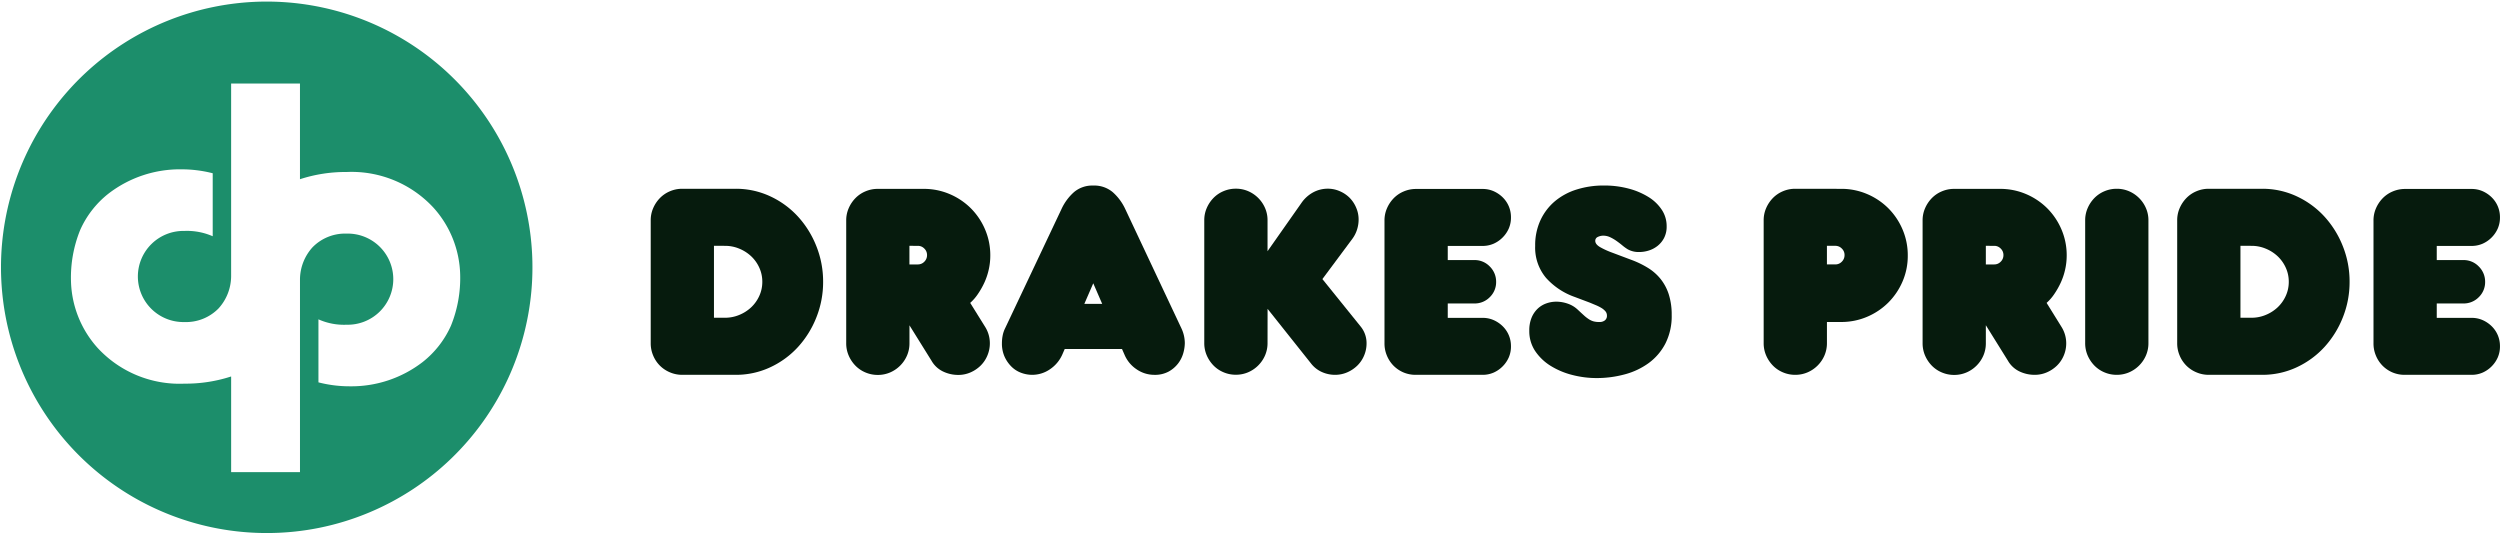 <svg xmlns="http://www.w3.org/2000/svg" width="228.433" height="48.705" viewBox="0 0 228.433 48.705"><g transform="translate(-0.001 92.66)"><path d="M13328.567,18278.75a24.28,24.28,0,1,1,9.476-1.916A24.134,24.134,0,0,1,13328.567,18278.75Zm-3.229-14.309v8.744h6.29v-17.631a4.414,4.414,0,0,1,1.151-2.918,4.171,4.171,0,0,1,3.119-1.246,4.164,4.164,0,1,1,0,8.326,5.7,5.7,0,0,1-2.583-.492v5.758a11.39,11.39,0,0,0,2.868.361,10.654,10.654,0,0,0,6.65-2.215,8.736,8.736,0,0,0,2.59-3.322,11.577,11.577,0,0,0,.842-4.682,9.453,9.453,0,0,0-2.411-6.072,10.189,10.189,0,0,0-7.956-3.291,13.433,13.433,0,0,0-4.271.66v-8.744h-6.29v17.631l0-.006a4.412,4.412,0,0,1-1.147,2.922,4.16,4.16,0,0,1-3.119,1.248,4.164,4.164,0,1,1,0-8.326,5.852,5.852,0,0,1,2.583.486v-5.756a11.453,11.453,0,0,0-2.861-.359,10.682,10.682,0,0,0-6.658,2.217,8.743,8.743,0,0,0-2.589,3.322,11.571,11.571,0,0,0-.842,4.678,9.467,9.467,0,0,0,2.411,6.076,10.184,10.184,0,0,0,7.956,3.291,13.449,13.449,0,0,0,4.27-.658Z" transform="translate(-13304.217 -18322.705)" fill="#1c8e6b"/><path d="M116-42.84h4.873a7.377,7.377,0,0,0,3.173-.691,7.993,7.993,0,0,0,2.539-1.859,8.785,8.785,0,0,0,1.677-2.709,8.7,8.7,0,0,0,.612-3.241,8.7,8.7,0,0,0-.612-3.241,8.786,8.786,0,0,0-1.677-2.709,7.993,7.993,0,0,0-2.539-1.859,7.377,7.377,0,0,0-3.173-.691H116a2.837,2.837,0,0,0-1.122.227,2.787,2.787,0,0,0-.918.623,3.042,3.042,0,0,0-.612.918,2.751,2.751,0,0,0-.227,1.111v11.242a2.832,2.832,0,0,0,.227,1.122,2.866,2.866,0,0,0,.612.918,2.878,2.878,0,0,0,.918.612A2.837,2.837,0,0,0,116-42.84Zm3.921-11.786a3.343,3.343,0,0,1,1.3.261,3.544,3.544,0,0,1,1.088.7,3.3,3.3,0,0,1,.737,1.043,3.068,3.068,0,0,1,.272,1.281,3.068,3.068,0,0,1-.272,1.281,3.3,3.3,0,0,1-.737,1.043,3.543,3.543,0,0,1-1.088.7,3.344,3.344,0,0,1-1.3.261H118.9v-6.573Z" transform="translate(-53.662 -15.571)" fill="#061b0d"/><path d="M153.649-54.626a.807.807,0,0,1,.59.249.806.806,0,0,1,.249.589.832.832,0,0,1-.249.612.807.807,0,0,1-.59.249h-.771v-1.7Zm4.783,5.213a4.253,4.253,0,0,0,.691-.793,7.2,7.2,0,0,0,.59-1.031,5.936,5.936,0,0,0,.408-1.2,5.838,5.838,0,0,0,.147-1.3,5.975,5.975,0,0,0-.476-2.38,6.117,6.117,0,0,0-1.3-1.938,6.117,6.117,0,0,0-1.938-1.3,5.978,5.978,0,0,0-2.38-.476h-4.193a2.837,2.837,0,0,0-1.122.227,2.787,2.787,0,0,0-.918.623,3.042,3.042,0,0,0-.612.918,2.751,2.751,0,0,0-.227,1.111v11.22a2.807,2.807,0,0,0,.227,1.133,3.042,3.042,0,0,0,.612.918,2.787,2.787,0,0,0,.918.623,2.837,2.837,0,0,0,1.122.227,2.811,2.811,0,0,0,1.133-.227,2.948,2.948,0,0,0,.918-.623,2.945,2.945,0,0,0,.623-.918,2.807,2.807,0,0,0,.227-1.133v-1.632l2.017,3.241a2.4,2.4,0,0,0,1.043.975,3.189,3.189,0,0,0,1.4.317,2.754,2.754,0,0,0,1.111-.227,3.053,3.053,0,0,0,.918-.612A2.788,2.788,0,0,0,160-44.6a2.84,2.84,0,0,0,.227-1.122,2.812,2.812,0,0,0-.431-1.5Z" transform="translate(-69.78 -15.571)" fill="#061b0d"/><path d="M182.525-51.47l.816,1.881h-1.632Zm2.856,6.528a3.005,3.005,0,0,0,1.111,1.337,2.847,2.847,0,0,0,1.609.5,2.626,2.626,0,0,0,1.326-.306,2.779,2.779,0,0,0,.862-.748,2.8,2.8,0,0,0,.465-.941,3.485,3.485,0,0,0,.136-.907,3.2,3.2,0,0,0-.317-1.36l-5.122-10.88A4.694,4.694,0,0,0,184.3-59.8a2.615,2.615,0,0,0-1.779-.6,2.582,2.582,0,0,0-1.757.6,4.694,4.694,0,0,0-1.145,1.553l-5.145,10.88a2.589,2.589,0,0,0-.227.669,3.642,3.642,0,0,0-.068.691,2.944,2.944,0,0,0,.249,1.258,3.055,3.055,0,0,0,.635.907,2.466,2.466,0,0,0,.884.555,2.9,2.9,0,0,0,1,.181,2.849,2.849,0,0,0,1.609-.5,3.16,3.16,0,0,0,1.133-1.337l.227-.521h5.236Z" transform="translate(-82.629 -15.305)" fill="#061b0d"/><path d="M215.14-48.869l3.966,4.986a2.6,2.6,0,0,0,.986.782,2.917,2.917,0,0,0,1.213.261,2.754,2.754,0,0,0,1.111-.227,3.051,3.051,0,0,0,.918-.612,2.772,2.772,0,0,0,.623-.918,2.832,2.832,0,0,0,.227-1.122,2.4,2.4,0,0,0-.544-1.541l-3.491-4.329,2.765-3.717a2.918,2.918,0,0,0,.408-.827,3.038,3.038,0,0,0,.136-.9,2.7,2.7,0,0,0-.227-1.088,2.866,2.866,0,0,0-.6-.9,2.869,2.869,0,0,0-.9-.6,2.7,2.7,0,0,0-1.088-.227,2.8,2.8,0,0,0-1.326.329,3.1,3.1,0,0,0-1.076.963l-3.105,4.42v-2.833a2.759,2.759,0,0,0-.227-1.111,2.953,2.953,0,0,0-.623-.918,2.948,2.948,0,0,0-.918-.623,2.814,2.814,0,0,0-1.134-.227,2.834,2.834,0,0,0-1.122.227,2.784,2.784,0,0,0-.918.623,3.062,3.062,0,0,0-.612.918,2.759,2.759,0,0,0-.227,1.111v11.22a2.816,2.816,0,0,0,.227,1.133,3.062,3.062,0,0,0,.612.918,2.784,2.784,0,0,0,.918.623,2.834,2.834,0,0,0,1.122.227,2.814,2.814,0,0,0,1.134-.227,2.948,2.948,0,0,0,.918-.623,2.954,2.954,0,0,0,.623-.918,2.815,2.815,0,0,0,.227-1.133Z" transform="translate(-99.316 -15.571)" fill="#061b0d"/><path d="M243.558-42.84h6.075a2.48,2.48,0,0,0,1.009-.2,2.691,2.691,0,0,0,.827-.567,2.692,2.692,0,0,0,.567-.827,2.479,2.479,0,0,0,.2-1.009,2.559,2.559,0,0,0-.2-1.02,2.524,2.524,0,0,0-.567-.827,2.8,2.8,0,0,0-.827-.555,2.481,2.481,0,0,0-1.009-.2H246.46v-1.315h2.425a1.926,1.926,0,0,0,1.417-.578,1.9,1.9,0,0,0,.578-1.394,1.938,1.938,0,0,0-.578-1.405,1.907,1.907,0,0,0-1.417-.589H246.46v-1.292h3.173a2.481,2.481,0,0,0,1.009-.2,2.693,2.693,0,0,0,.827-.567,2.692,2.692,0,0,0,.567-.827,2.479,2.479,0,0,0,.2-1.009,2.559,2.559,0,0,0-.2-1.02,2.523,2.523,0,0,0-.567-.827,2.8,2.8,0,0,0-.827-.555,2.481,2.481,0,0,0-1.009-.2h-6.075a2.836,2.836,0,0,0-1.122.227,2.776,2.776,0,0,0-.918.623,3.053,3.053,0,0,0-.612.918,2.759,2.759,0,0,0-.227,1.111v11.242a2.84,2.84,0,0,0,.227,1.122,2.876,2.876,0,0,0,.612.918,2.866,2.866,0,0,0,.918.612A2.836,2.836,0,0,0,243.558-42.84Z" transform="translate(-114.173 -15.571)" fill="#061b0d"/><path d="M278.864-48.569a6.084,6.084,0,0,0-.261-1.87,4.444,4.444,0,0,0-.737-1.405,4.526,4.526,0,0,0-1.167-1.031,8.468,8.468,0,0,0-1.553-.748L273.4-54.28a7.07,7.07,0,0,1-1.065-.487q-.453-.261-.454-.578a.378.378,0,0,1,.238-.363,1.123,1.123,0,0,1,.487-.113,1.471,1.471,0,0,1,.646.147,4,4,0,0,1,.578.34q.272.193.532.408a4.09,4.09,0,0,0,.487.351,2.049,2.049,0,0,0,1.043.249,2.957,2.957,0,0,0,.873-.136,2.485,2.485,0,0,0,.8-.419,2.265,2.265,0,0,0,.6-.725,2.244,2.244,0,0,0,.238-1.077,2.687,2.687,0,0,0-.442-1.5,3.9,3.9,0,0,0-1.213-1.167,6.621,6.621,0,0,0-1.813-.771,8.626,8.626,0,0,0-2.267-.283,8.172,8.172,0,0,0-2.481.363,5.757,5.757,0,0,0-1.984,1.065,5.038,5.038,0,0,0-1.326,1.734,5.428,5.428,0,0,0-.487,2.346,4.292,4.292,0,0,0,.986,2.924A6.335,6.335,0,0,0,270-50.223l1.383.521.543.227a3.827,3.827,0,0,1,.5.249,1.531,1.531,0,0,1,.374.306.589.589,0,0,1,.147.4.521.521,0,0,1-.193.442.778.778,0,0,1-.487.147,2.127,2.127,0,0,1-.532-.057,1.543,1.543,0,0,1-.43-.193,3.341,3.341,0,0,1-.454-.351q-.238-.215-.578-.533a2.51,2.51,0,0,0-.907-.544,3.159,3.159,0,0,0-1.043-.181,2.694,2.694,0,0,0-.918.159,2.244,2.244,0,0,0-.782.476,2.406,2.406,0,0,0-.556.816,3.022,3.022,0,0,0-.215,1.2,3.258,3.258,0,0,0,.544,1.87,4.653,4.653,0,0,0,1.417,1.349,7.008,7.008,0,0,0,1.972.827,8.827,8.827,0,0,0,2.21.283,9.777,9.777,0,0,0,2.584-.34,6.571,6.571,0,0,0,2.2-1.043,5.142,5.142,0,0,0,1.519-1.791A5.53,5.53,0,0,0,278.864-48.569Z" transform="translate(-126.115 -15.305)" fill="#061b0d"/><path d="M309.474-59.84a2.834,2.834,0,0,0-1.122.227,2.784,2.784,0,0,0-.918.623,3.061,3.061,0,0,0-.612.918,2.759,2.759,0,0,0-.227,1.111v11.22a2.815,2.815,0,0,0,.227,1.133,3.062,3.062,0,0,0,.612.918,2.784,2.784,0,0,0,.918.623,2.834,2.834,0,0,0,1.122.227,2.814,2.814,0,0,0,1.134-.227,2.949,2.949,0,0,0,.918-.623,2.954,2.954,0,0,0,.623-.918,2.816,2.816,0,0,0,.227-1.133v-1.927h1.292a5.978,5.978,0,0,0,2.38-.476,6.13,6.13,0,0,0,1.938-1.3,6.162,6.162,0,0,0,1.3-1.927,5.894,5.894,0,0,0,.476-2.369,5.975,5.975,0,0,0-.476-2.38,6.126,6.126,0,0,0-1.3-1.938,6.13,6.13,0,0,0-1.938-1.3,5.978,5.978,0,0,0-2.38-.476Zm3.672,5.213a.806.806,0,0,1,.589.249.8.8,0,0,1,.25.589.831.831,0,0,1-.25.612.806.806,0,0,1-.589.249h-.771v-1.7Z" transform="translate(-145.442 -15.571)" fill="#061b0d"/><path d="M340.769-54.626a.806.806,0,0,1,.589.249.807.807,0,0,1,.25.589.833.833,0,0,1-.25.612.806.806,0,0,1-.589.249H340v-1.7Zm4.783,5.213a4.272,4.272,0,0,0,.691-.793,7.2,7.2,0,0,0,.589-1.031,5.905,5.905,0,0,0,.408-1.2,5.841,5.841,0,0,0,.148-1.3,5.974,5.974,0,0,0-.476-2.38,6.125,6.125,0,0,0-1.3-1.938,6.128,6.128,0,0,0-1.938-1.3,5.978,5.978,0,0,0-2.38-.476H337.1a2.834,2.834,0,0,0-1.122.227,2.784,2.784,0,0,0-.918.623,3.061,3.061,0,0,0-.612.918,2.759,2.759,0,0,0-.227,1.111v11.22a2.816,2.816,0,0,0,.227,1.133,3.062,3.062,0,0,0,.612.918,2.784,2.784,0,0,0,.918.623,2.834,2.834,0,0,0,1.122.227,2.809,2.809,0,0,0,1.133-.227,2.944,2.944,0,0,0,.918-.623,2.953,2.953,0,0,0,.623-.918A2.815,2.815,0,0,0,340-45.741v-1.632l2.017,3.241a2.4,2.4,0,0,0,1.042.975,3.191,3.191,0,0,0,1.406.317,2.756,2.756,0,0,0,1.111-.227,3.051,3.051,0,0,0,.918-.612,2.781,2.781,0,0,0,.623-.918,2.832,2.832,0,0,0,.227-1.122,2.816,2.816,0,0,0-.431-1.5Z" transform="translate(-158.546 -15.571)" fill="#061b0d"/><path d="M368.264-56.961a2.759,2.759,0,0,0-.227-1.111,2.943,2.943,0,0,0-.623-.918,2.948,2.948,0,0,0-.918-.623,2.811,2.811,0,0,0-1.133-.227,2.837,2.837,0,0,0-1.122.227,2.782,2.782,0,0,0-.918.623,3.054,3.054,0,0,0-.612.918,2.759,2.759,0,0,0-.227,1.111v11.22a2.816,2.816,0,0,0,.227,1.133,3.054,3.054,0,0,0,.612.918,2.782,2.782,0,0,0,.918.623,2.837,2.837,0,0,0,1.122.227,2.811,2.811,0,0,0,1.133-.227,2.948,2.948,0,0,0,.918-.623,2.944,2.944,0,0,0,.623-.918,2.815,2.815,0,0,0,.227-1.133Z" transform="translate(-171.954 -15.571)" fill="#061b0d"/><path d="M381.359-42.84h4.873a7.378,7.378,0,0,0,3.173-.691,8,8,0,0,0,2.538-1.859,8.786,8.786,0,0,0,1.677-2.709,8.694,8.694,0,0,0,.612-3.241,8.694,8.694,0,0,0-.612-3.241,8.787,8.787,0,0,0-1.677-2.709,8,8,0,0,0-2.538-1.859,7.378,7.378,0,0,0-3.173-.691h-4.873a2.836,2.836,0,0,0-1.122.227,2.776,2.776,0,0,0-.918.623,3.053,3.053,0,0,0-.612.918,2.759,2.759,0,0,0-.227,1.111v11.242a2.84,2.84,0,0,0,.227,1.122,2.876,2.876,0,0,0,.612.918,2.866,2.866,0,0,0,.918.612A2.836,2.836,0,0,0,381.359-42.84Zm3.921-11.786a3.345,3.345,0,0,1,1.3.261,3.543,3.543,0,0,1,1.088.7,3.309,3.309,0,0,1,.736,1.043,3.07,3.07,0,0,1,.272,1.281,3.069,3.069,0,0,1-.272,1.281,3.309,3.309,0,0,1-.736,1.043,3.542,3.542,0,0,1-1.088.7,3.345,3.345,0,0,1-1.3.261h-1.02v-6.573Z" transform="translate(-179.542 -15.571)" fill="#061b0d"/><path d="M415.484-42.84h6.074a2.48,2.48,0,0,0,1.009-.2,2.692,2.692,0,0,0,.827-.567,2.692,2.692,0,0,0,.567-.827,2.479,2.479,0,0,0,.2-1.009,2.559,2.559,0,0,0-.2-1.02,2.524,2.524,0,0,0-.567-.827,2.8,2.8,0,0,0-.827-.555,2.481,2.481,0,0,0-1.009-.2h-3.173v-1.315h2.425a1.926,1.926,0,0,0,1.417-.578,1.9,1.9,0,0,0,.578-1.394,1.938,1.938,0,0,0-.578-1.405,1.907,1.907,0,0,0-1.417-.589h-2.425v-1.292h3.173a2.481,2.481,0,0,0,1.009-.2,2.694,2.694,0,0,0,.827-.567,2.691,2.691,0,0,0,.567-.827,2.479,2.479,0,0,0,.2-1.009,2.559,2.559,0,0,0-.2-1.02,2.523,2.523,0,0,0-.567-.827,2.8,2.8,0,0,0-.827-.555,2.481,2.481,0,0,0-1.009-.2h-6.074a2.837,2.837,0,0,0-1.122.227,2.776,2.776,0,0,0-.918.623,3.054,3.054,0,0,0-.612.918,2.759,2.759,0,0,0-.227,1.111v11.242a2.84,2.84,0,0,0,.227,1.122,2.877,2.877,0,0,0,.612.918,2.866,2.866,0,0,0,.918.612A2.837,2.837,0,0,0,415.484-42.84Z" transform="translate(-195.73 -15.571)" fill="#061b0d"/></g></svg>